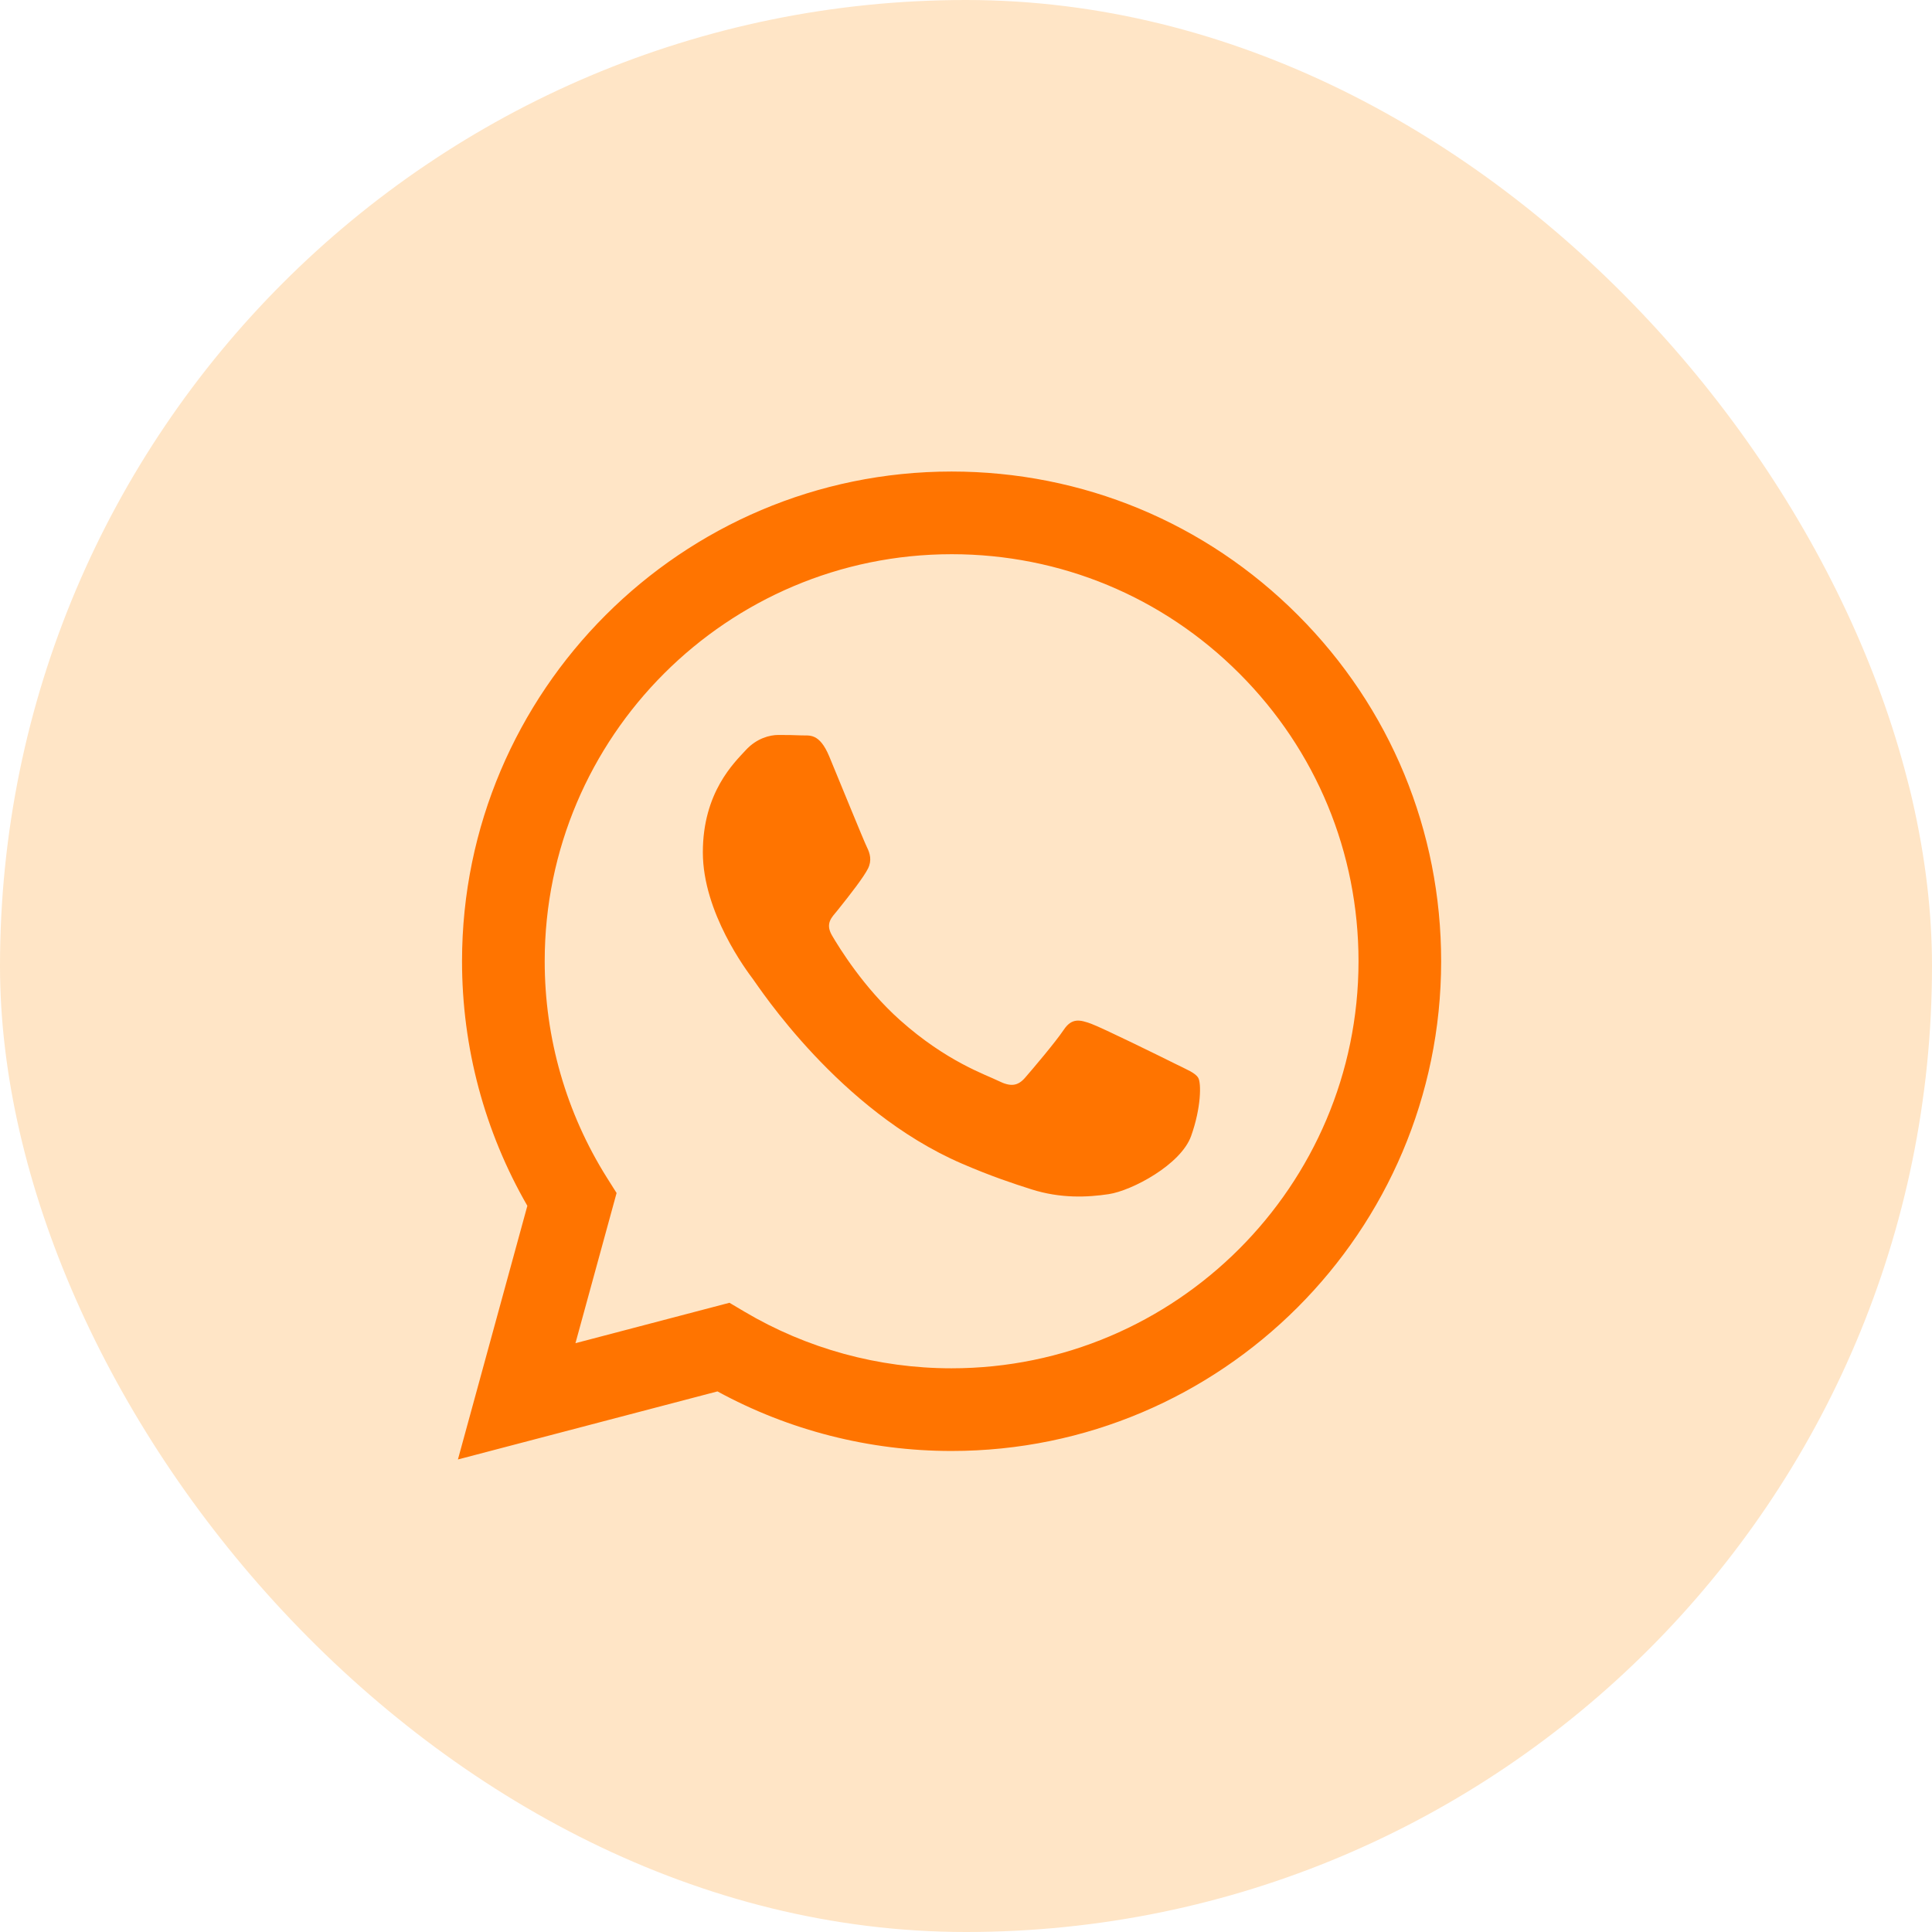 <?xml version="1.0" encoding="UTF-8"?> <svg xmlns="http://www.w3.org/2000/svg" width="48" height="48" viewBox="0 0 48 48" fill="none"><rect width="48" height="48" rx="24" fill="#FFE5C6"></rect><path fill-rule="evenodd" clip-rule="evenodd" d="M32.246 15.282C29.95 12.983 26.895 11.716 23.642 11.715C16.938 11.715 11.482 17.171 11.479 23.877C11.478 26.02 12.038 28.113 13.102 29.958L11.377 36.26L17.825 34.569C19.601 35.538 21.602 36.049 23.637 36.049H23.642C30.346 36.049 35.802 30.593 35.805 23.887C35.806 20.637 34.542 17.581 32.246 15.282ZM23.642 33.995H23.638C21.824 33.995 20.045 33.507 18.492 32.586L18.123 32.367L14.297 33.371L15.319 29.64L15.078 29.258C14.066 27.648 13.532 25.788 13.533 23.878C13.535 18.304 18.07 13.769 23.646 13.769C26.346 13.77 28.885 14.823 30.793 16.734C32.702 18.645 33.752 21.185 33.752 23.886C33.749 29.46 29.214 33.995 23.642 33.995ZM29.187 26.424C28.883 26.272 27.389 25.537 27.11 25.435C26.832 25.334 26.629 25.283 26.427 25.587C26.224 25.891 25.642 26.576 25.465 26.779C25.287 26.982 25.11 27.007 24.806 26.855C24.502 26.703 23.523 26.382 22.362 25.346C21.459 24.541 20.849 23.545 20.671 23.241C20.494 22.937 20.67 22.788 20.805 22.621C21.134 22.212 21.463 21.784 21.564 21.581C21.666 21.379 21.615 21.201 21.539 21.049C21.463 20.897 20.855 19.401 20.602 18.792C20.355 18.2 20.105 18.28 19.918 18.271C19.741 18.262 19.538 18.26 19.336 18.26C19.133 18.26 18.804 18.336 18.525 18.64C18.247 18.945 17.462 19.68 17.462 21.176C17.462 22.672 18.551 24.117 18.703 24.32C18.855 24.522 20.846 27.592 23.894 28.908C24.619 29.222 25.185 29.409 25.627 29.549C26.355 29.78 27.017 29.747 27.541 29.669C28.125 29.582 29.339 28.934 29.593 28.224C29.846 27.514 29.846 26.906 29.77 26.779C29.694 26.652 29.491 26.576 29.187 26.424Z" fill="#FF7400"></path></svg> 